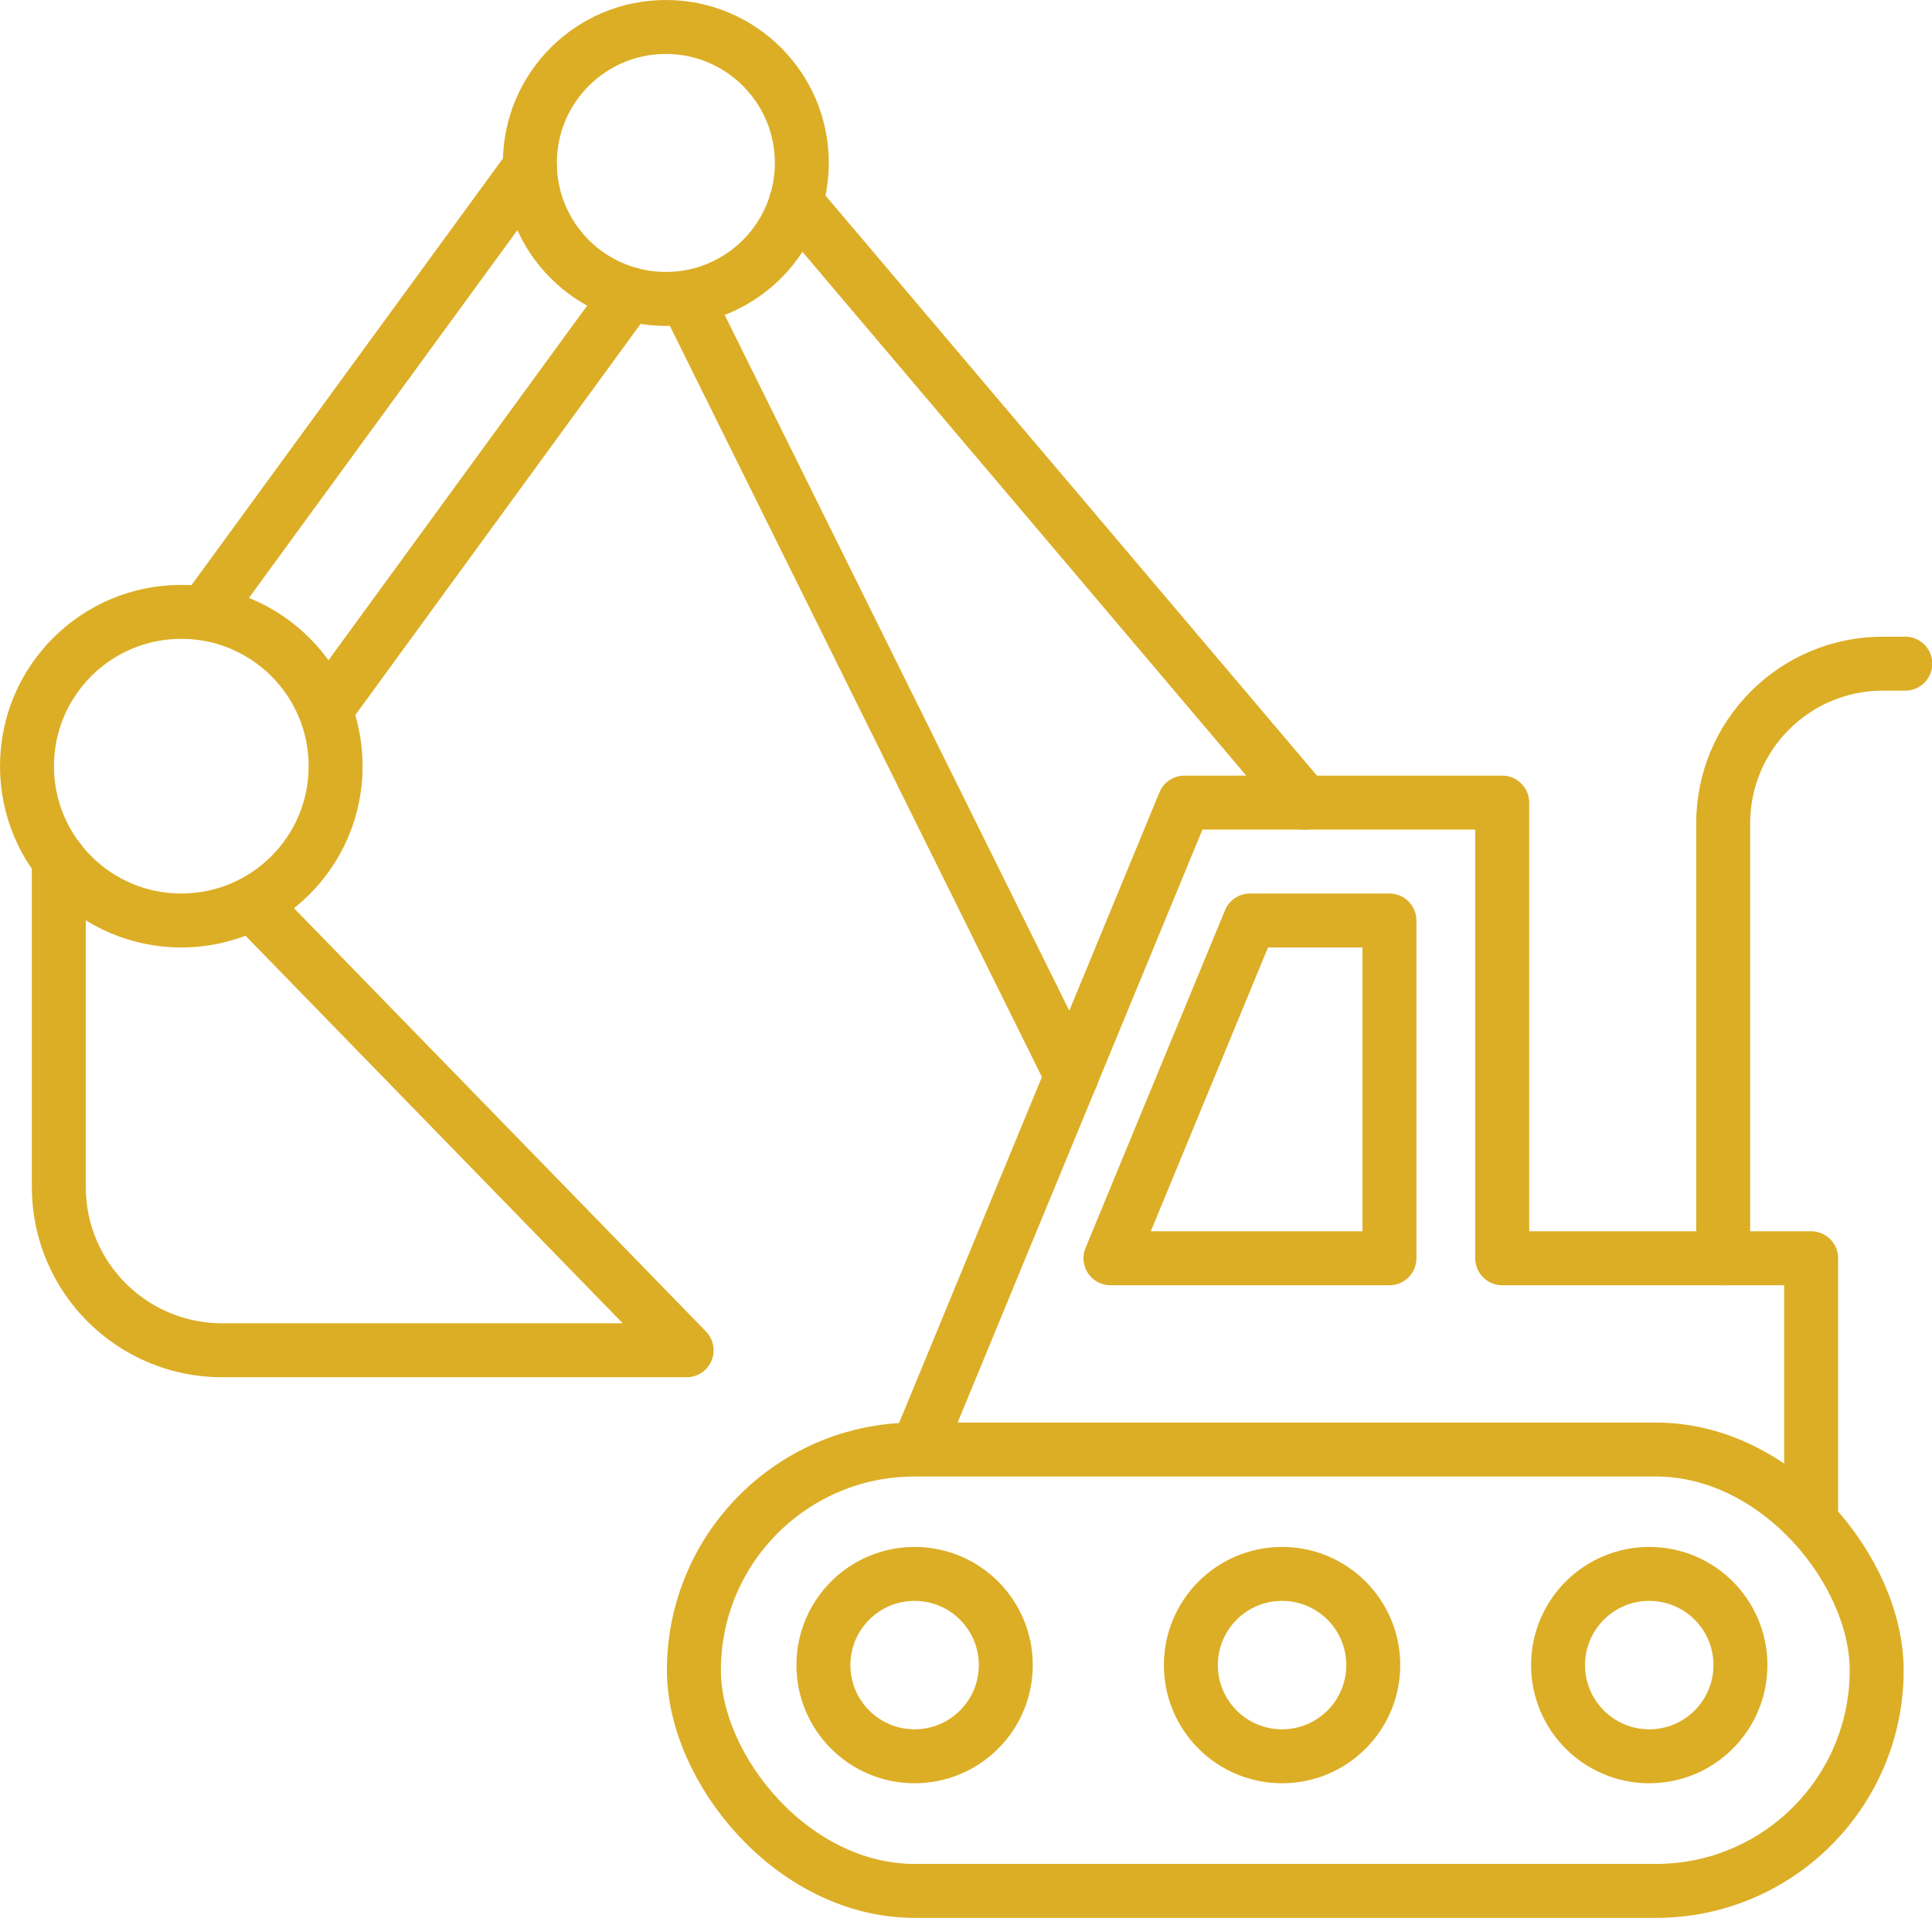 <?xml version="1.0" encoding="UTF-8"?> <svg xmlns="http://www.w3.org/2000/svg" id="Layer_1" viewBox="0 0 71.61 71.09"><defs><style>.cls-1{fill:none;stroke:#dcae26;stroke-linecap:round;stroke-linejoin:round;stroke-width:2px;}</style></defs><rect class="cls-1" x="25.72" y="53.73" width="43.84" height="16.36" rx="8.18" ry="8.18"></rect><polyline class="cls-1" points="67.13 56.03 67.13 46.64 55.68 46.64 55.68 29.75 43.9 29.75 34.02 53.68"></polyline><polygon class="cls-1" points="41.16 46.64 51.5 46.64 51.5 34.12 46.33 34.12 41.16 46.64"></polygon><circle class="cls-1" cx="61.13" cy="61.72" r="3.38"></circle><circle class="cls-1" cx="47.52" cy="61.72" r="3.38"></circle><circle class="cls-1" cx="33.9" cy="61.72" r="3.38"></circle><path class="cls-1" d="m63.87,46.64v-16.12c0-3.27,2.65-5.92,5.92-5.92h.83"></path><circle class="cls-1" cx="24.68" cy="6.04" r="5.04"></circle><circle class="cls-1" cx="6.72" cy="28.4" r="5.72"></circle><line class="cls-1" x1="23.32" y1="10.89" x2="12.11" y2="26.26"></line><line class="cls-1" x1="7.59" y1="22.71" x2="19.64" y2="6.2"></line><line class="cls-1" x1="25.45" y1="11.08" x2="39.72" y2="39.89"></line><line class="cls-1" x1="29.5" y1="7.5" x2="48.35" y2="29.75"></line><path class="cls-1" d="m9.4,33.56l16.05,16.49H8.23c-3.34,0-6.05-2.71-6.05-6.05v-12.13"></path></svg> 